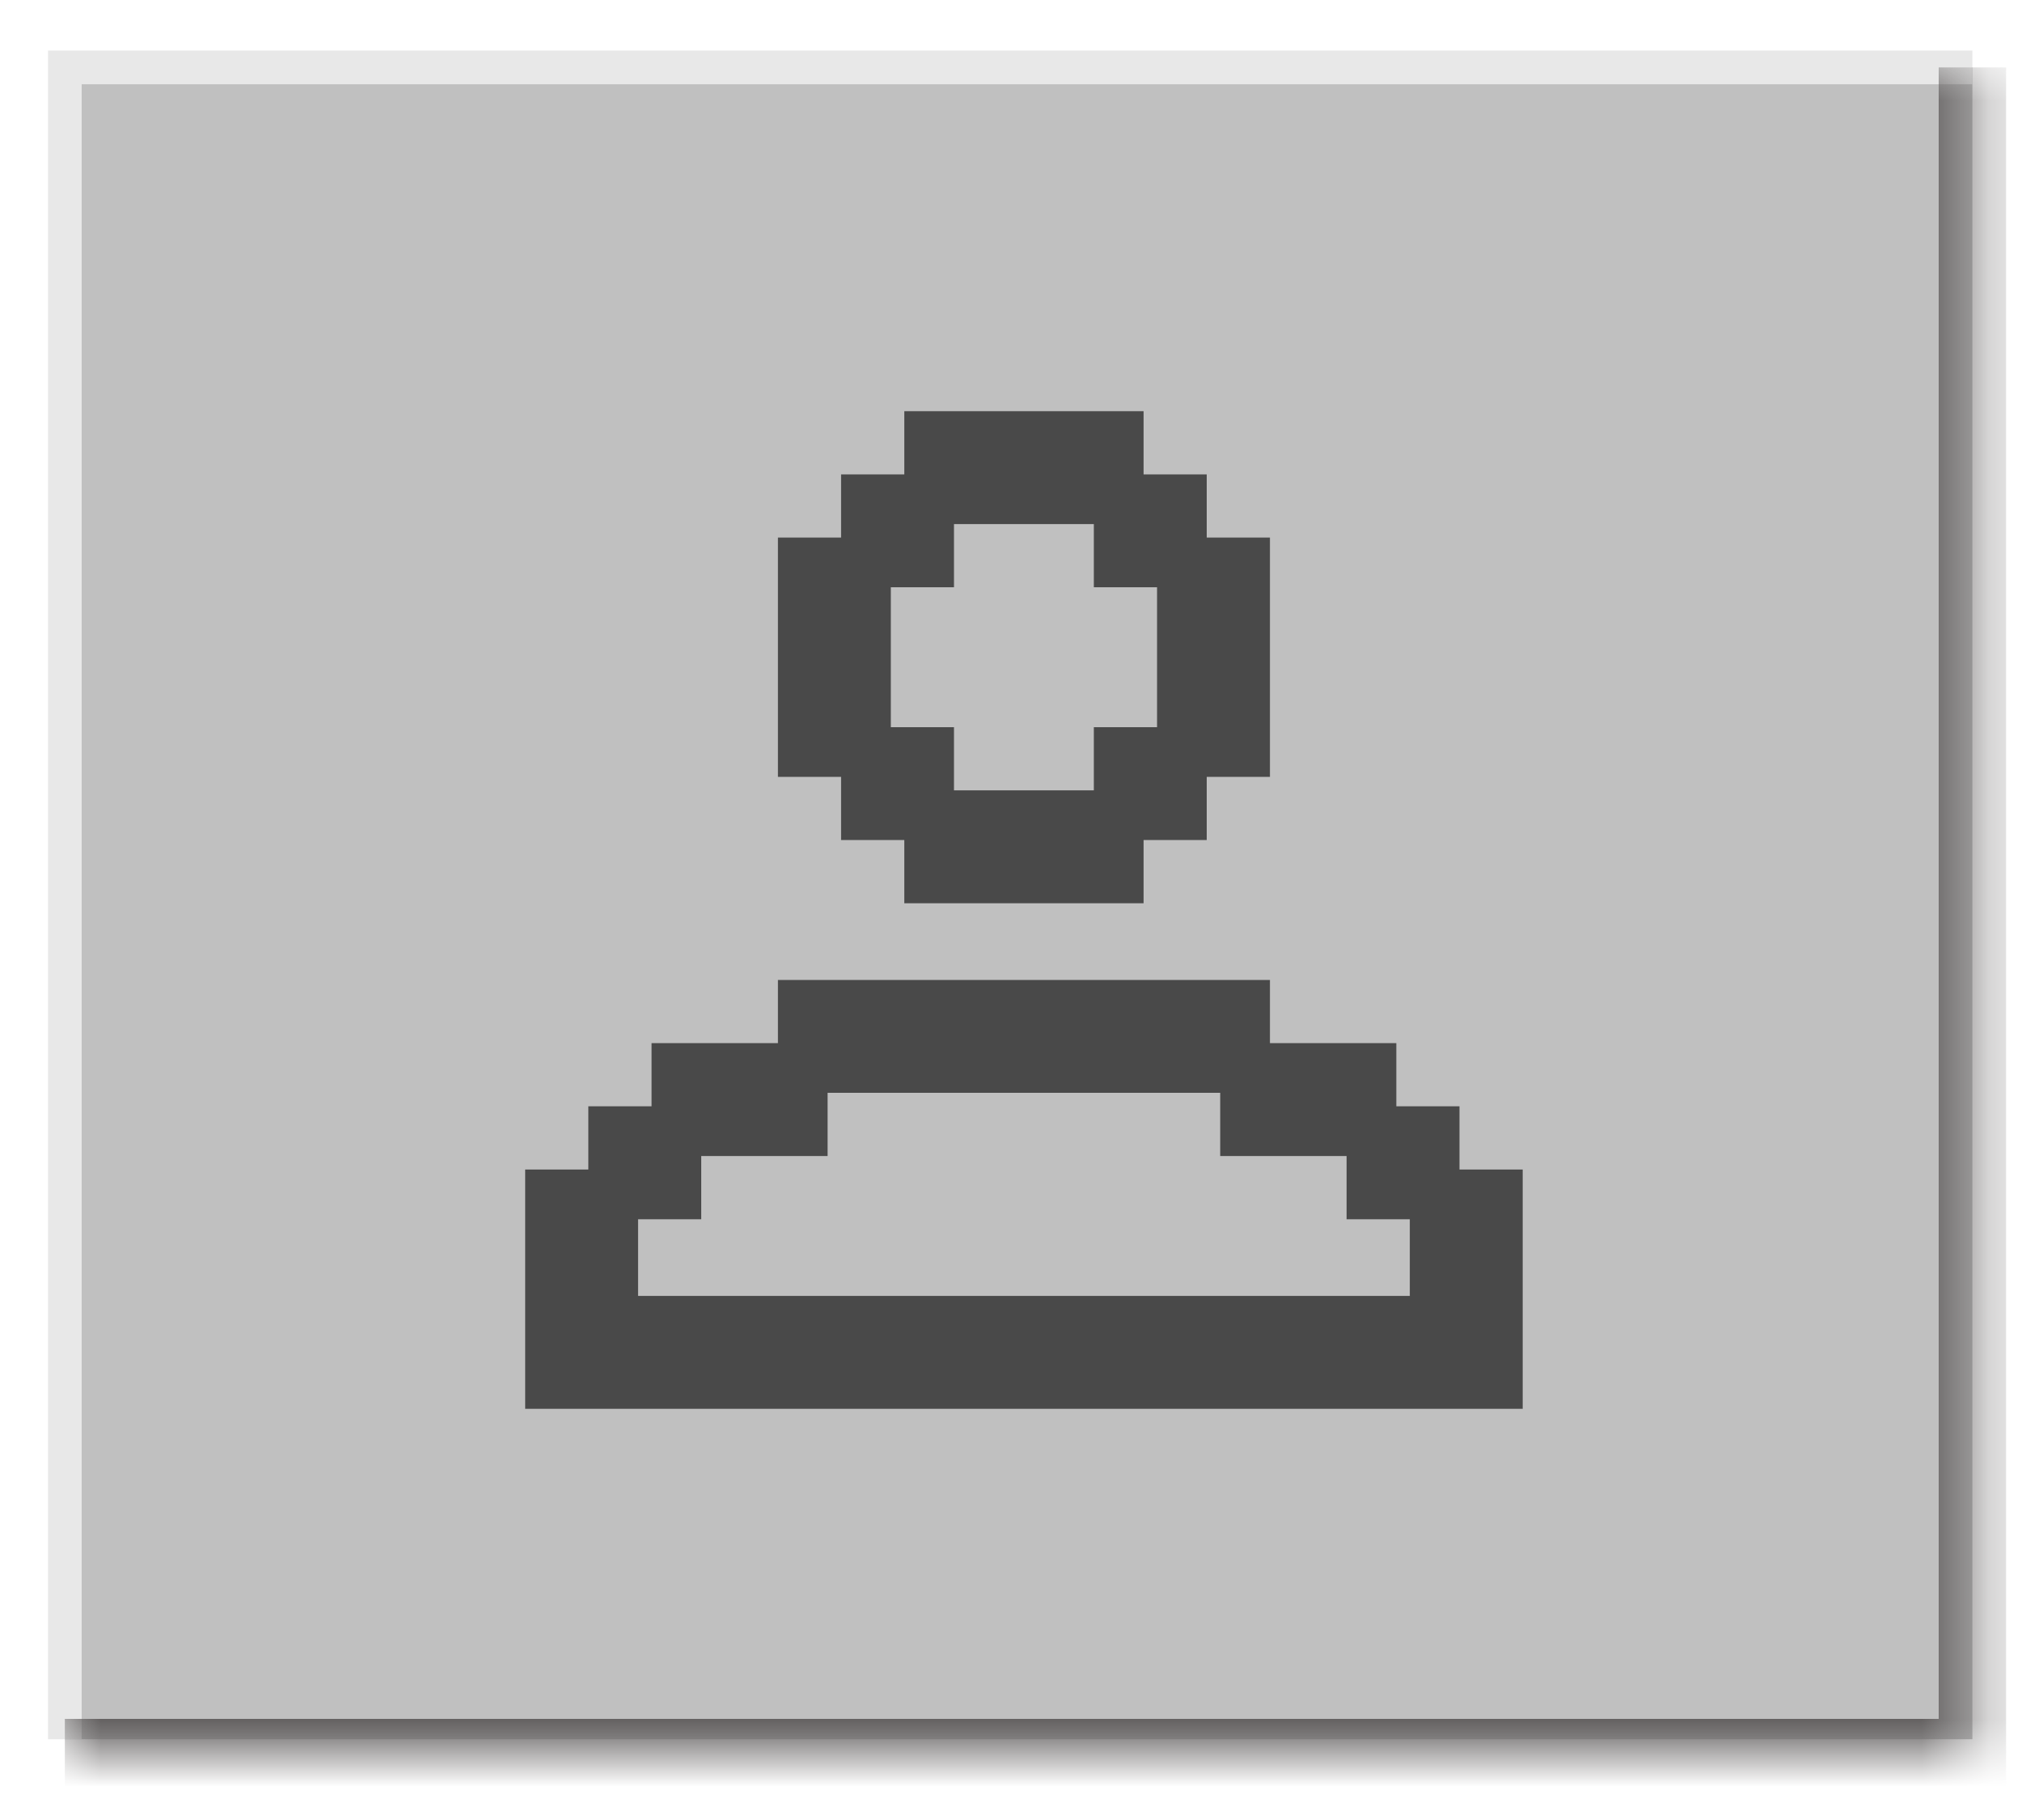<?xml version="1.0" encoding="UTF-8" standalone="no"?>
<svg width="30" height="27" viewBox="0 0 30 27" fill="none" xmlns="http://www.w3.org/2000/svg">
<g filter="url(#filter0_f_734_13)">
<g filter="url(#filter1_f_734_13)">
<rect x="0.962" y="1" width="28.302" height="24.802" fill="#C0C0C0"/>
</g>
<path d="M13.317 6H17.067V6.938H18.004V7.875H18.942V11.625H18.004V12.562H17.067V13.5H13.317V12.562H12.379V11.625H11.442V7.875H12.379V6.938H13.317V6ZM14.254 10.688V11.625H16.129V10.688H17.067V8.812H16.129V7.875H14.254V8.812H13.317V10.688H14.254ZM11.442 14.438H18.942V15.375H20.817V16.312H21.754V17.25H22.692V21H7.692V17.25H8.629V16.312H9.567V15.375H11.442V14.438ZM10.504 18.188H9.567V19.125H20.817V18.188H19.879V17.25H18.004V16.312H12.379V17.25H10.504V18.188Z" fill="#494949" stroke="#C0C0C0" stroke-width="0.2"/>
<g filter="url(#filter2_f_734_13)">
<path d="M0.962 1V0.75H0.712V1H0.962ZM0.962 1.25H29.264V0.75H0.962V1.25ZM1.212 25.802V1H0.712V25.802H1.212Z" fill="#E8E8E8"/>
</g>
<g filter="url(#filter3_f_734_13)">
<mask id="path-4-inside-1_734_13" fill="white">
<path d="M0.962 1H29.264V26H0.962V1Z"/>
</mask>
<path d="M29.264 26V26.5H29.764V26H29.264ZM28.764 1V26H29.764V1H28.764ZM29.264 25.5H0.962V26.5H29.264V25.5Z" fill="#656262" mask="url(#path-4-inside-1_734_13)"/>
</g>
</g>
<defs>
<filter id="filter0_f_734_13" x="0.512" y="0.55" width="28.952" height="25.65" filterUnits="userSpaceOnUse" color-interpolation-filters="sRGB">
<feFlood flood-opacity="0" result="BackgroundImageFix"/>
<feBlend mode="normal" in="SourceGraphic" in2="BackgroundImageFix" result="shape"/>
<feGaussianBlur stdDeviation="0.1" result="effect1_foregroundBlur_734_13"/>
</filter>
<filter id="filter1_f_734_13" x="0.462" y="0.5" width="29.302" height="25.802" filterUnits="userSpaceOnUse" color-interpolation-filters="sRGB">
<feFlood flood-opacity="0" result="BackgroundImageFix"/>
<feBlend mode="normal" in="SourceGraphic" in2="BackgroundImageFix" result="shape"/>
<feGaussianBlur stdDeviation="0.25" result="effect1_foregroundBlur_734_13"/>
</filter>
<filter id="filter2_f_734_13" x="0.212" y="0.25" width="29.552" height="26.052" filterUnits="userSpaceOnUse" color-interpolation-filters="sRGB">
<feFlood flood-opacity="0" result="BackgroundImageFix"/>
<feBlend mode="normal" in="SourceGraphic" in2="BackgroundImageFix" result="shape"/>
<feGaussianBlur stdDeviation="0.25" result="effect1_foregroundBlur_734_13"/>
</filter>
<filter id="filter3_f_734_13" x="0.462" y="0.5" width="29.302" height="26" filterUnits="userSpaceOnUse" color-interpolation-filters="sRGB">
<feFlood flood-opacity="0" result="BackgroundImageFix"/>
<feBlend mode="normal" in="SourceGraphic" in2="BackgroundImageFix" result="shape"/>
<feGaussianBlur stdDeviation="0.25" result="effect1_foregroundBlur_734_13"/>
</filter>
</defs>
</svg>

